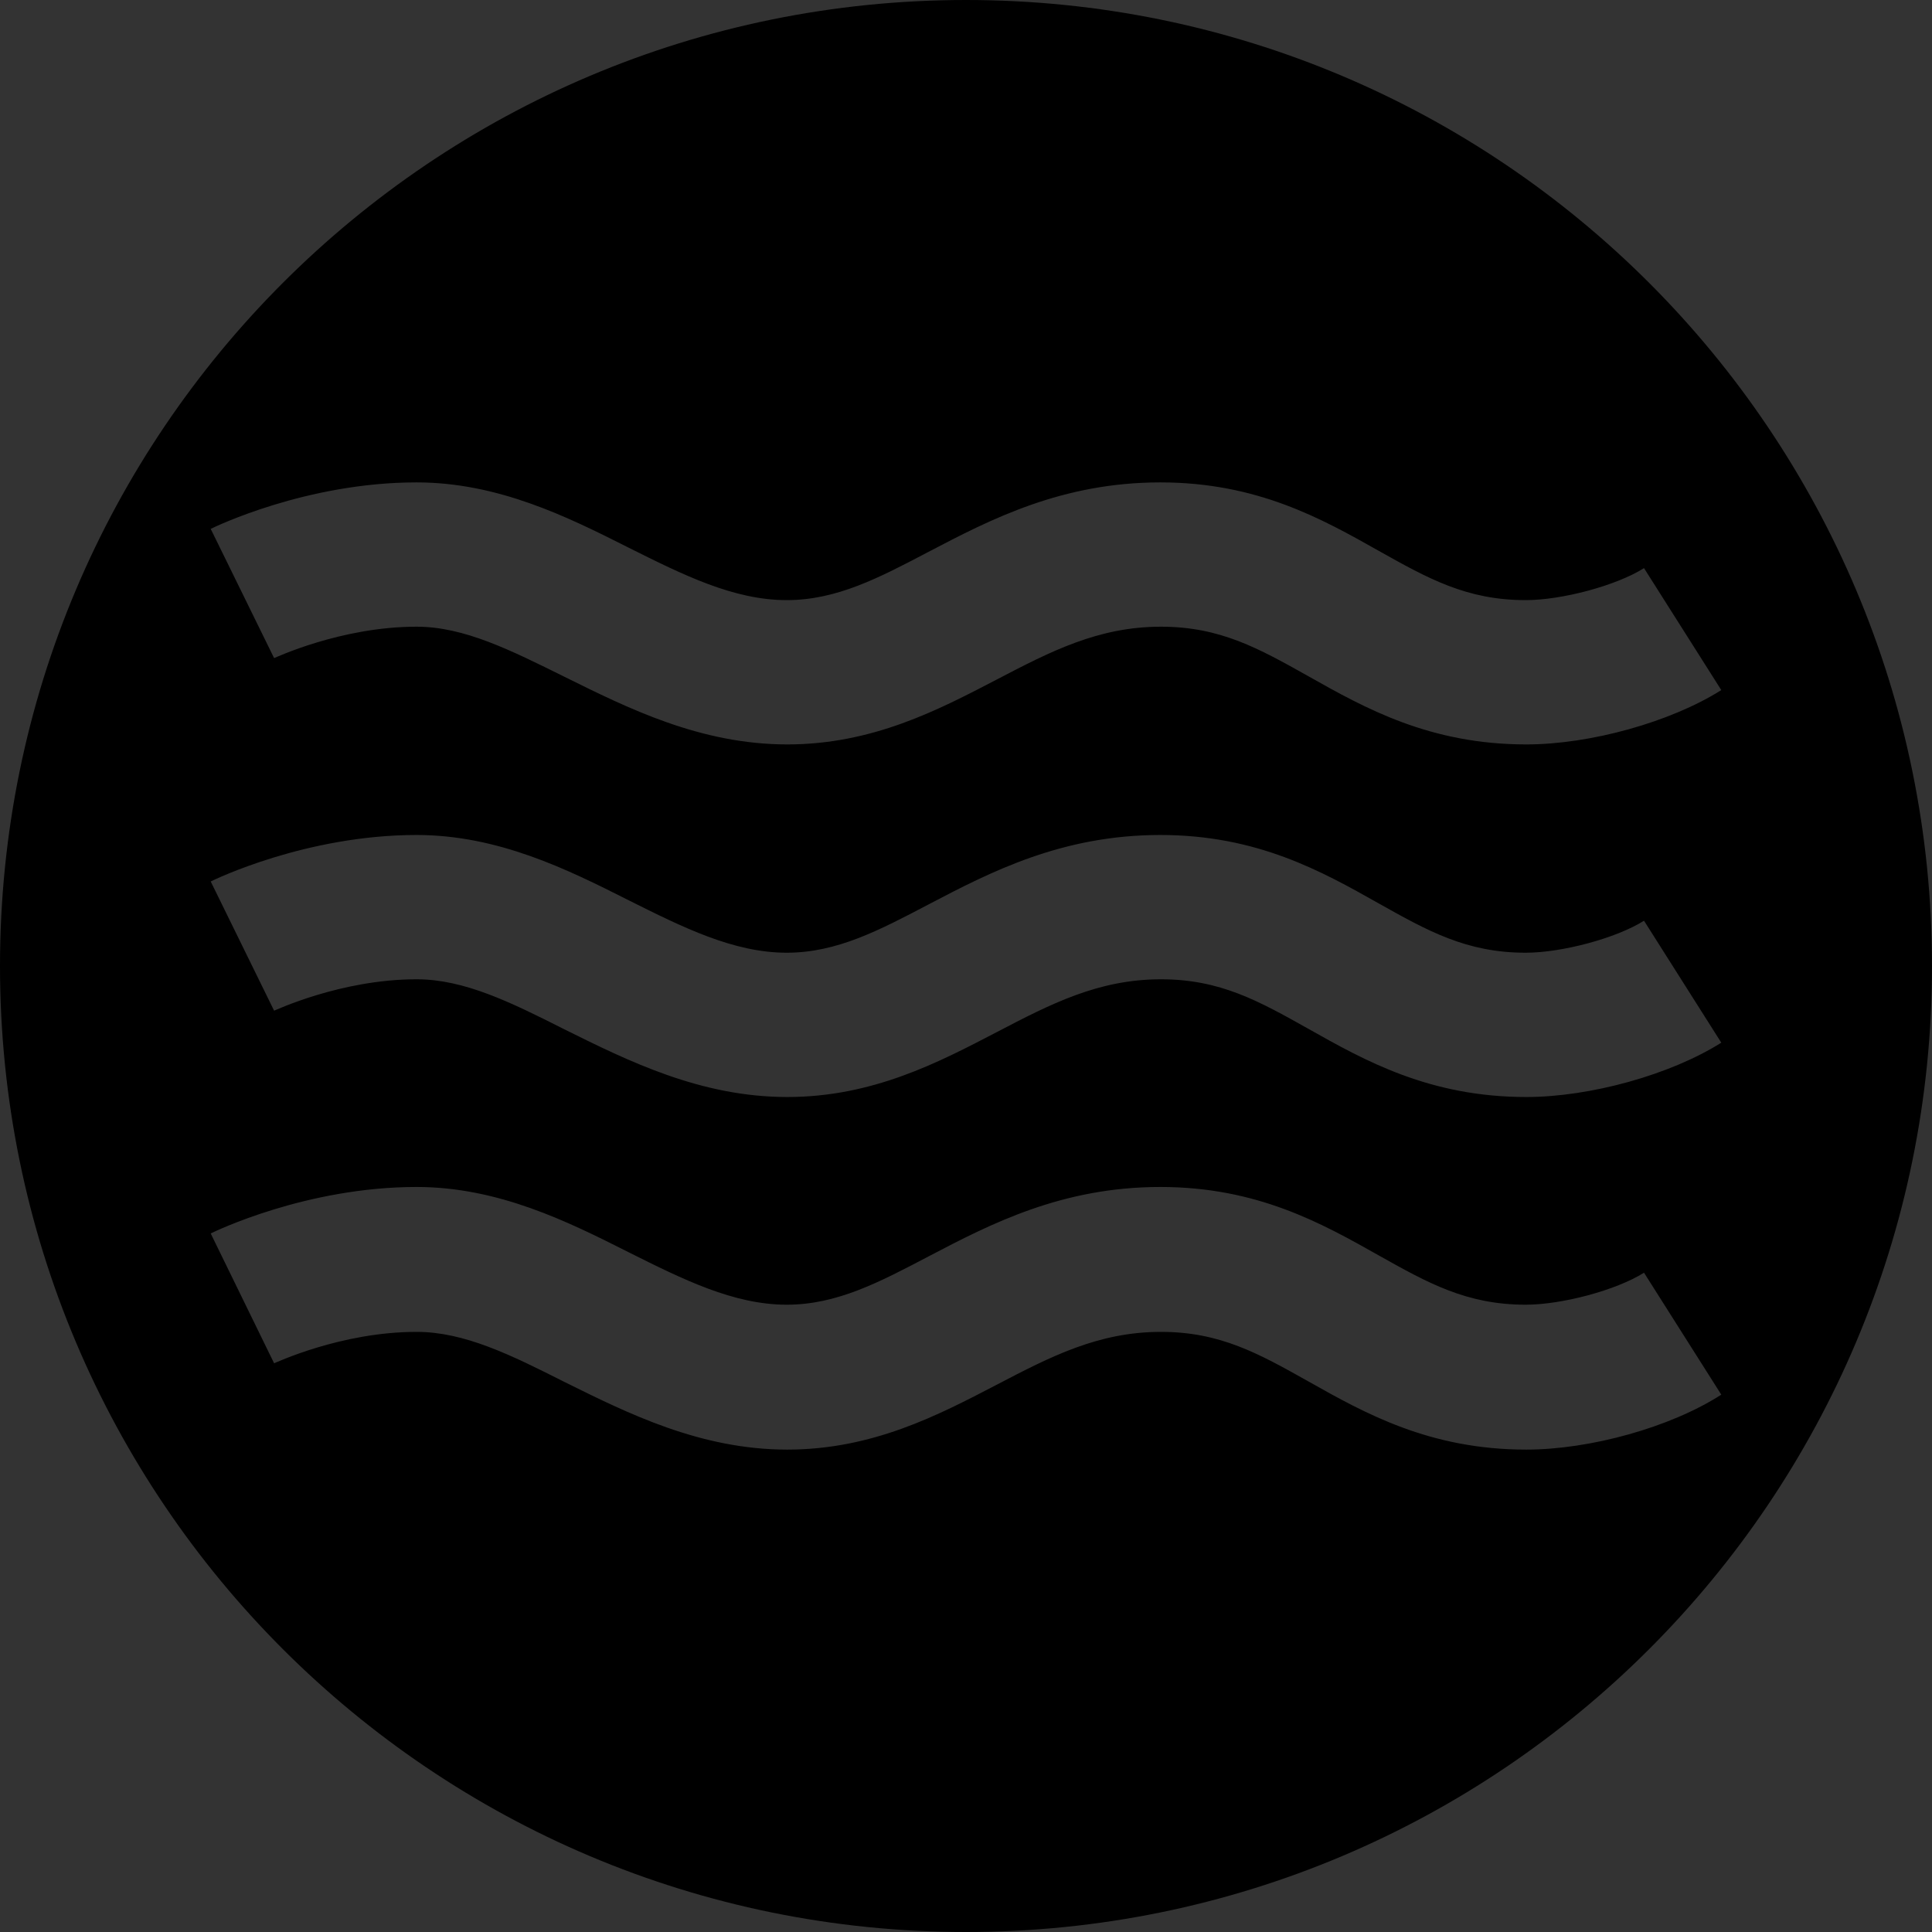 <?xml version="1.0" encoding="utf-8"?>
<!-- Generator: Adobe Illustrator 24.0.0, SVG Export Plug-In . SVG Version: 6.00 Build 0)  -->
<svg version="1.1" id="Ebene_1" xmlns="http://www.w3.org/2000/svg" xmlns:xlink="http://www.w3.org/1999/xlink" x="0px" y="0px"
	 viewBox="0 0 32 32" style="enable-background:new 0 0 32 32;" xml:space="preserve">
<rect x="0" y="0" width="32" height="32" fill="#333333" stroke="none"/>
<style type="text/css">
	.st0{fill:#222221;}
	.st1{fill:#FFFFFF;}
	.st2{clip-path:url(#SVGID_2_);}
	.st3{fill:none;}
	.st4{clip-path:url(#SVGID_4_);}
	.st5{clip-path:url(#SVGID_6_);}
	.st6{clip-path:url(#SVGID_8_);}
	.st7{clip-path:url(#SVGID_10_);}
	.st8{clip-path:url(#SVGID_12_);}
	.st9{fill:url(#path2677_1_);}
	.st10{clip-path:url(#SVGID_14_);}
	.st11{clip-path:url(#SVGID_16_);}
	.st12{clip-path:url(#SVGID_18_);}
	.st13{clip-path:url(#SVGID_20_);}
	.st14{fill:#6382BF;}
	.st15{clip-path:url(#SVGID_22_);}
	.st16{clip-path:url(#SVGID_24_);}
	.st17{clip-path:url(#SVGID_26_);}
	.st18{clip-path:url(#SVGID_28_);}
	.st19{fill:url(#path2749_1_);}
	.st20{clip-path:url(#SVGID_30_);}
	.st21{clip-path:url(#SVGID_32_);}
	.st22{clip-path:url(#SVGID_34_);}
	.st23{clip-path:url(#SVGID_36_);}
	.st24{fill:#3A66AE;}
	.st25{clip-path:url(#SVGID_38_);}
	.st26{clip-path:url(#SVGID_40_);}
	.st27{clip-path:url(#SVGID_42_);}
	.st28{clip-path:url(#SVGID_44_);}
	.st29{fill:url(#path2823_1_);}
	.st30{clip-path:url(#SVGID_46_);}
	.st31{clip-path:url(#SVGID_48_);}
	.st32{clip-path:url(#SVGID_50_);}
	.st33{clip-path:url(#SVGID_52_);}
	.st34{fill-rule:evenodd;clip-rule:evenodd;fill:#3A66AE;}
	.st35{fill-rule:evenodd;clip-rule:evenodd;fill:#FFFFFF;}
	.st36{fill:#9BACD7;}
	.st37{fill:#272425;}
	.st38{clip-path:url(#SVGID_54_);}
	.st39{clip-path:url(#SVGID_56_);}
	.st40{clip-path:url(#SVGID_58_);}
	.st41{clip-path:url(#SVGID_60_);}
	.st42{clip-path:url(#SVGID_62_);}
	.st43{clip-path:url(#SVGID_64_);}
	.st44{clip-path:url(#SVGID_66_);}
	.st45{clip-path:url(#SVGID_68_);}
	.st46{clip-path:url(#SVGID_70_);}
	.st47{fill:#BA0443;}
	.st48{clip-path:url(#SVGID_72_);}
	.st49{clip-path:url(#SVGID_74_);}
	.st50{clip-path:url(#SVGID_76_);}
	.st51{fill:#585857;}
	.st52{clip-path:url(#SVGID_78_);}
	.st53{clip-path:url(#SVGID_80_);}
	.st54{clip-path:url(#SVGID_82_);}
	.st55{clip-path:url(#SVGID_84_);}
	.st56{fill:#4880B0;}
	.st57{clip-path:url(#SVGID_86_);}
	.st58{clip-path:url(#SVGID_88_);}
	.st59{clip-path:url(#SVGID_90_);}
	.st60{clip-path:url(#SVGID_92_);}
	.st61{clip-path:url(#SVGID_94_);}
	.st62{fill:#F2EAD0;}
	.st63{clip-path:url(#SVGID_96_);}
	.st64{clip-path:url(#SVGID_98_);}
	.st65{clip-path:url(#SVGID_100_);}
	.st66{clip-path:url(#SVGID_102_);}
	.st67{clip-path:url(#SVGID_104_);}
</style>
<g>
	<path d="M16,0C7.16,0,0,7.16,0,16s7.16,16,16,16s16-7.16,16-16S24.84,0,16,0z M6.9,7.99c1.35,0,2.5,0.57,3.51,1.08
		c0.9,0.45,1.74,0.87,2.62,0.87c0.83,0,1.53-0.37,2.35-0.8c1.03-0.54,2.21-1.15,3.84-1.15c1.6,0,2.67,0.6,3.61,1.13
		c0.82,0.46,1.46,0.82,2.44,0.82c0.6,0,1.5-0.24,1.96-0.53l1.28,2.02c-0.84,0.53-2.17,0.9-3.23,0.9c-1.6,0-2.67-0.6-3.61-1.13
		c-0.82-0.46-1.46-0.82-2.44-0.82c-1.04,0-1.83,0.41-2.73,0.88c-0.96,0.5-2.05,1.07-3.46,1.07c-1.44,0-2.64-0.6-3.69-1.12
		c-0.89-0.44-1.66-0.83-2.45-0.83c-1.26,0-2.35,0.52-2.36,0.52L3.49,8.76C3.55,8.73,5.07,7.99,6.9,7.99z M25.28,24.01
		c-1.6,0-2.67-0.6-3.61-1.13c-0.82-0.46-1.46-0.82-2.44-0.82c-1.04,0-1.83,0.41-2.73,0.88c-0.96,0.5-2.05,1.07-3.46,1.07
		c-1.44,0-2.64-0.6-3.69-1.12c-0.89-0.45-1.66-0.83-2.45-0.83c-1.26,0-2.35,0.52-2.36,0.52l-1.05-2.15
		c0.06-0.03,1.58-0.77,3.41-0.77c1.35,0,2.5,0.57,3.51,1.08c0.9,0.45,1.74,0.87,2.62,0.87c0.83,0,1.53-0.37,2.35-0.8
		c1.03-0.54,2.21-1.15,3.84-1.15c1.6,0,2.67,0.6,3.61,1.13c0.82,0.46,1.46,0.82,2.44,0.82c0.6,0,1.5-0.24,1.96-0.53l1.28,2.02
		C27.67,23.64,26.34,24.01,25.28,24.01z M25.28,18.17c-1.6,0-2.67-0.6-3.61-1.13c-0.82-0.46-1.46-0.82-2.44-0.82
		c-1.04,0-1.83,0.41-2.73,0.88c-0.96,0.5-2.05,1.07-3.46,1.07c-1.44,0-2.64-0.6-3.69-1.12c-0.89-0.45-1.66-0.83-2.45-0.83
		c-1.26,0-2.35,0.52-2.36,0.52L3.49,14.6c0.06-0.03,1.58-0.77,3.41-0.77c1.35,0,2.5,0.57,3.51,1.08c0.9,0.45,1.74,0.87,2.62,0.87
		c0.83,0,1.53-0.37,2.35-0.8c1.03-0.54,2.21-1.15,3.84-1.15c1.6,0,2.67,0.6,3.61,1.13c0.82,0.46,1.46,0.82,2.44,0.82
		c0.6,0,1.5-0.24,1.96-0.53l1.28,2.02C27.67,17.8,26.34,18.17,25.28,18.17z"/>
</g>
<g>
	<g>
		<defs>
			<path id="SVGID_5_" d="M52,101.56c0.05-8.84,7.25-15.96,16.08-15.92c8.84,0.05,15.96,7.25,15.92,16.08
				c-0.05,8.84-7.25,15.96-16.08,15.92S51.95,110.4,52,101.56"/>
		</defs>
		<clipPath id="SVGID_2_">
			<use xlink:href="#SVGID_5_"  style="overflow:visible;"/>
		</clipPath>
		<g id="g2639" transform="matrix(1.25,0,0,-1.25,-429.677,161.781)" class="st2">
			<g>
				<defs>
					<polyline id="SVGID_7_" points="385.34,60.91 385.34,35.31 410.94,35.31 410.94,60.91 					"/>
				</defs>
				<clipPath id="SVGID_4_">
					<use xlink:href="#SVGID_7_"  style="overflow:visible;"/>
				</clipPath>
				<g id="g2645" class="st4">
					<g>
						<defs>
							<path id="SVGID_9_" d="M398.14,64.64h16.26c2.3,0,4.17-1.85,4.17-4.13V25.48c0-2.28-1.87-4.13-4.17-4.13h-32.52
								c-2.3,0-4.17,1.85-4.17,4.13v35.02c0,2.28,1.87,4.13,4.17,4.13"/>
						</defs>
						<clipPath id="SVGID_6_">
							<use xlink:href="#SVGID_9_"  style="overflow:visible;"/>
						</clipPath>
						<g id="g2651" class="st5">
							<g>
								<defs>
									<rect id="SVGID_11_" x="284.56" y="17.36" width="179.33" height="125.21"/>
								</defs>
								<clipPath id="SVGID_8_">
									<use xlink:href="#SVGID_11_"  style="overflow:visible;"/>
								</clipPath>
								<g id="g2657" class="st6">
									<g id="g2663">
										<g id="g2669">
											
												<radialGradient id="path2677_1_" cx="-472.776" cy="-480.255" r="1" gradientTransform="matrix(16.076 0 0 -15.925 7998.234 -7600.217)" gradientUnits="userSpaceOnUse">
												<stop  offset="0" style="stop-color:#FFFFFF"/>
												<stop  offset="1" style="stop-color:#7690C8"/>
											</radialGradient>
											<path id="path2677" class="st9" d="M302.5,130.18h143.47V30.01H302.5V130.18z"/>
										</g>
									</g>
								</g>
							</g>
						</g>
					</g>
				</g>
			</g>
		</g>
	</g>
	<g>
		<defs>
			<polyline id="SVGID_13_" points="52,85.64 52,117.64 84,117.64 84,85.64 			"/>
		</defs>
		<clipPath id="SVGID_10_">
			<use xlink:href="#SVGID_13_"  style="overflow:visible;"/>
		</clipPath>
		<g id="g2681" transform="matrix(1.25,0,0,-1.25,-429.677,161.781)" class="st7">
			<g>
				<defs>
					<path id="SVGID_15_" d="M398.14,64.64h16.26c2.3,0,4.17-1.85,4.17-4.13V25.48c0-2.28-1.87-4.13-4.17-4.13h-32.52
						c-2.3,0-4.17,1.85-4.17,4.13v35.02c0,2.28,1.87,4.13,4.17,4.13"/>
				</defs>
				<clipPath id="SVGID_12_">
					<use xlink:href="#SVGID_15_"  style="overflow:visible;"/>
				</clipPath>
				<g id="g2687" class="st8">
					<g>
						<defs>
							<rect id="SVGID_17_" x="284.56" y="17.36" width="179.33" height="125.21"/>
						</defs>
						<clipPath id="SVGID_14_">
							<use xlink:href="#SVGID_17_"  style="overflow:visible;"/>
						</clipPath>
						<g id="g2693" class="st10">
							<g>
								<defs>
									<rect id="SVGID_19_" x="284.57" y="17.49" width="179.34" height="125.21"/>
								</defs>
								<clipPath id="SVGID_16_">
									<use xlink:href="#SVGID_19_"  style="overflow:visible;"/>
								</clipPath>
							</g>
						</g>
					</g>
				</g>
			</g>
		</g>
	</g>
	<g>
		<defs>
			<path id="SVGID_21_" d="M56.84,101.03c0.03-5.98,5.03-10.79,11.17-10.76c6.13,0.03,11.08,4.9,11.05,10.88
				c-0.03,5.98-5.03,10.79-11.17,10.76C61.76,111.87,56.81,107,56.84,101.03"/>
		</defs>
		<clipPath id="SVGID_18_">
			<use xlink:href="#SVGID_21_"  style="overflow:visible;"/>
		</clipPath>
		<g id="g2711" transform="matrix(1.25,0,0,-1.25,-429.677,161.781)" class="st12">
			<g>
				<defs>
					<polyline id="SVGID_23_" points="385.34,60.91 385.34,35.31 410.94,35.31 410.94,60.91 					"/>
				</defs>
				<clipPath id="SVGID_20_">
					<use xlink:href="#SVGID_23_"  style="overflow:visible;"/>
				</clipPath>
				<g id="g2717" class="st13">
					<g>
						<defs>
							<path id="SVGID_25_" d="M398.14,64.64h16.26c2.3,0,4.17-1.85,4.17-4.13V25.48c0-2.28-1.87-4.13-4.17-4.13h-32.52
								c-2.3,0-4.17,1.85-4.17,4.13v35.02c0,2.28,1.87,4.13,4.17,4.13"/>
						</defs>
						<clipPath id="SVGID_22_">
							<use xlink:href="#SVGID_25_"  style="overflow:visible;"/>
						</clipPath>
						<g id="g2723" class="st15">
							<g>
								<defs>
									<rect id="SVGID_27_" x="284.56" y="17.36" width="179.33" height="125.21"/>
								</defs>
								<clipPath id="SVGID_24_">
									<use xlink:href="#SVGID_27_"  style="overflow:visible;"/>
								</clipPath>
								<g id="g2729" class="st16">
									<g id="g2735">
										<g id="g2741">
											
												<linearGradient id="path2749_1_" gradientUnits="userSpaceOnUse" x1="-443.724" y1="-443.921" x2="-443.68" y2="-443.921" gradientTransform="matrix(-2.027664e-05 490.056 490.056 2.027664e-05 217920.438 217489.406)">
												<stop  offset="0" style="stop-color:#3A66AE"/>
												<stop  offset="1" style="stop-color:#7690C8"/>
											</linearGradient>
											<path id="path2749" class="st19" d="M302.5,130.18h143.47V30.01H302.5V130.18z"/>
										</g>
									</g>
								</g>
							</g>
						</g>
					</g>
				</g>
			</g>
		</g>
	</g>
	<g>
		<defs>
			<polyline id="SVGID_29_" points="52,85.64 52,117.64 84,117.64 84,85.64 			"/>
		</defs>
		<clipPath id="SVGID_26_">
			<use xlink:href="#SVGID_29_"  style="overflow:visible;"/>
		</clipPath>
		<g id="g2753" transform="matrix(1.25,0,0,-1.25,-429.677,161.781)" class="st17">
			<g>
				<defs>
					<path id="SVGID_31_" d="M398.14,64.64h16.26c2.3,0,4.17-1.85,4.17-4.13V25.48c0-2.28-1.87-4.13-4.17-4.13h-32.52
						c-2.3,0-4.17,1.85-4.17,4.13v35.02c0,2.28,1.87,4.13,4.17,4.13"/>
				</defs>
				<clipPath id="SVGID_28_">
					<use xlink:href="#SVGID_31_"  style="overflow:visible;"/>
				</clipPath>
				<g id="g2759" class="st18">
					<g>
						<defs>
							<rect id="SVGID_33_" x="284.56" y="17.36" width="179.33" height="125.21"/>
						</defs>
						<clipPath id="SVGID_30_">
							<use xlink:href="#SVGID_33_"  style="overflow:visible;"/>
						</clipPath>
						<g id="g2765" class="st20">
							<g>
								<defs>
									<rect id="SVGID_35_" x="284.57" y="17.49" width="179.34" height="125.21"/>
								</defs>
								<clipPath id="SVGID_32_">
									<use xlink:href="#SVGID_35_"  style="overflow:visible;"/>
								</clipPath>
							</g>
						</g>
					</g>
				</g>
			</g>
		</g>
	</g>
	<g>
		<defs>
			<path id="SVGID_37_" d="M73.17,99.21c-0.04-0.07-3.36-0.33-5.08-0.35c0.46-0.05,0.81-0.42,0.81-0.88c0-0.49-0.41-0.89-0.91-0.89
				c-0.5,0-0.91,0.4-0.91,0.89c0,0.46,0.35,0.83,0.81,0.88c-1.71,0.01-5.1,0.28-5.15,0.35c-0.14,0.07-0.09,0.34,0.07,0.35
				c1.03,0.08,3.27-0.37,4.1,0.75c1.35,1.82,0.02,4.99-0.62,5.96c0.64,0.17,1.16,0.24,1.63,0.24v0c0.01,0,0.02,0,0.02,0
				c0.01,0,0.02,0,0.02,0v0c0.47,0,0.99-0.07,1.63-0.24c-0.64-0.97-1.97-4.15-0.62-5.96c0.83-1.12,3.07-0.67,4.1-0.75
				C73.26,99.54,73.31,99.27,73.17,99.21"/>
		</defs>
		<clipPath id="SVGID_34_">
			<use xlink:href="#SVGID_37_"  style="overflow:visible;"/>
		</clipPath>
		<g id="g2785" transform="matrix(1.25,0,0,-1.25,-429.677,161.781)" class="st22">
			<g>
				<defs>
					<polyline id="SVGID_39_" points="385.34,60.91 385.34,35.31 410.94,35.31 410.94,60.91 					"/>
				</defs>
				<clipPath id="SVGID_36_">
					<use xlink:href="#SVGID_39_"  style="overflow:visible;"/>
				</clipPath>
				<g id="g2791" class="st23">
					<g>
						<defs>
							<path id="SVGID_41_" d="M398.14,64.64h16.26c2.3,0,4.17-1.85,4.17-4.13V25.48c0-2.28-1.87-4.13-4.17-4.13h-32.52
								c-2.3,0-4.17,1.85-4.17,4.13v35.02c0,2.28,1.87,4.13,4.17,4.13"/>
						</defs>
						<clipPath id="SVGID_38_">
							<use xlink:href="#SVGID_41_"  style="overflow:visible;"/>
						</clipPath>
						<g id="g2797" class="st25">
							<g>
								<defs>
									<rect id="SVGID_43_" x="284.56" y="17.36" width="179.33" height="125.21"/>
								</defs>
								<clipPath id="SVGID_40_">
									<use xlink:href="#SVGID_43_"  style="overflow:visible;"/>
								</clipPath>
								<g id="g2803" class="st26">
									<g id="g2809">
										<g id="g2815">
											
												<linearGradient id="path2823_1_" gradientUnits="userSpaceOnUse" x1="-445.546" y1="-442.552" x2="-445.502" y2="-442.552" gradientTransform="matrix(-6.758881e-06 213.111 213.111 6.758881e-06 94687.039 94995.164)">
												<stop  offset="0" style="stop-color:#3C6BB1"/>
												<stop  offset="1" style="stop-color:#557BBA"/>
											</linearGradient>
											<path id="path2823" class="st29" d="M302.5,130.18h143.47V30.01H302.5V130.18z"/>
										</g>
									</g>
								</g>
							</g>
						</g>
					</g>
				</g>
			</g>
		</g>
	</g>
	<g>
		<defs>
			<polyline id="SVGID_45_" points="52,85.64 52,117.64 84,117.64 84,85.64 			"/>
		</defs>
		<clipPath id="SVGID_42_">
			<use xlink:href="#SVGID_45_"  style="overflow:visible;"/>
		</clipPath>
		<g id="g2827" transform="matrix(1.25,0,0,-1.25,-429.677,161.781)" class="st27">
			<g>
				<defs>
					<path id="SVGID_47_" d="M398.14,64.64h16.26c2.3,0,4.17-1.85,4.17-4.13V25.48c0-2.28-1.87-4.13-4.17-4.13h-32.52
						c-2.3,0-4.17,1.85-4.17,4.13v35.02c0,2.28,1.87,4.13,4.17,4.13"/>
				</defs>
				<clipPath id="SVGID_44_">
					<use xlink:href="#SVGID_47_"  style="overflow:visible;"/>
				</clipPath>
				<g id="g2833" class="st28">
					<g>
						<defs>
							<rect id="SVGID_49_" x="284.56" y="17.36" width="179.33" height="125.21"/>
						</defs>
						<clipPath id="SVGID_46_">
							<use xlink:href="#SVGID_49_"  style="overflow:visible;"/>
						</clipPath>
						<g id="g2839" class="st30">
							<g>
								<defs>
									<rect id="SVGID_51_" x="284.57" y="17.49" width="179.34" height="125.21"/>
								</defs>
								<clipPath id="SVGID_48_">
									<use xlink:href="#SVGID_51_"  style="overflow:visible;"/>
								</clipPath>
							</g>
						</g>
					</g>
				</g>
			</g>
		</g>
	</g>
</g>
</svg>
